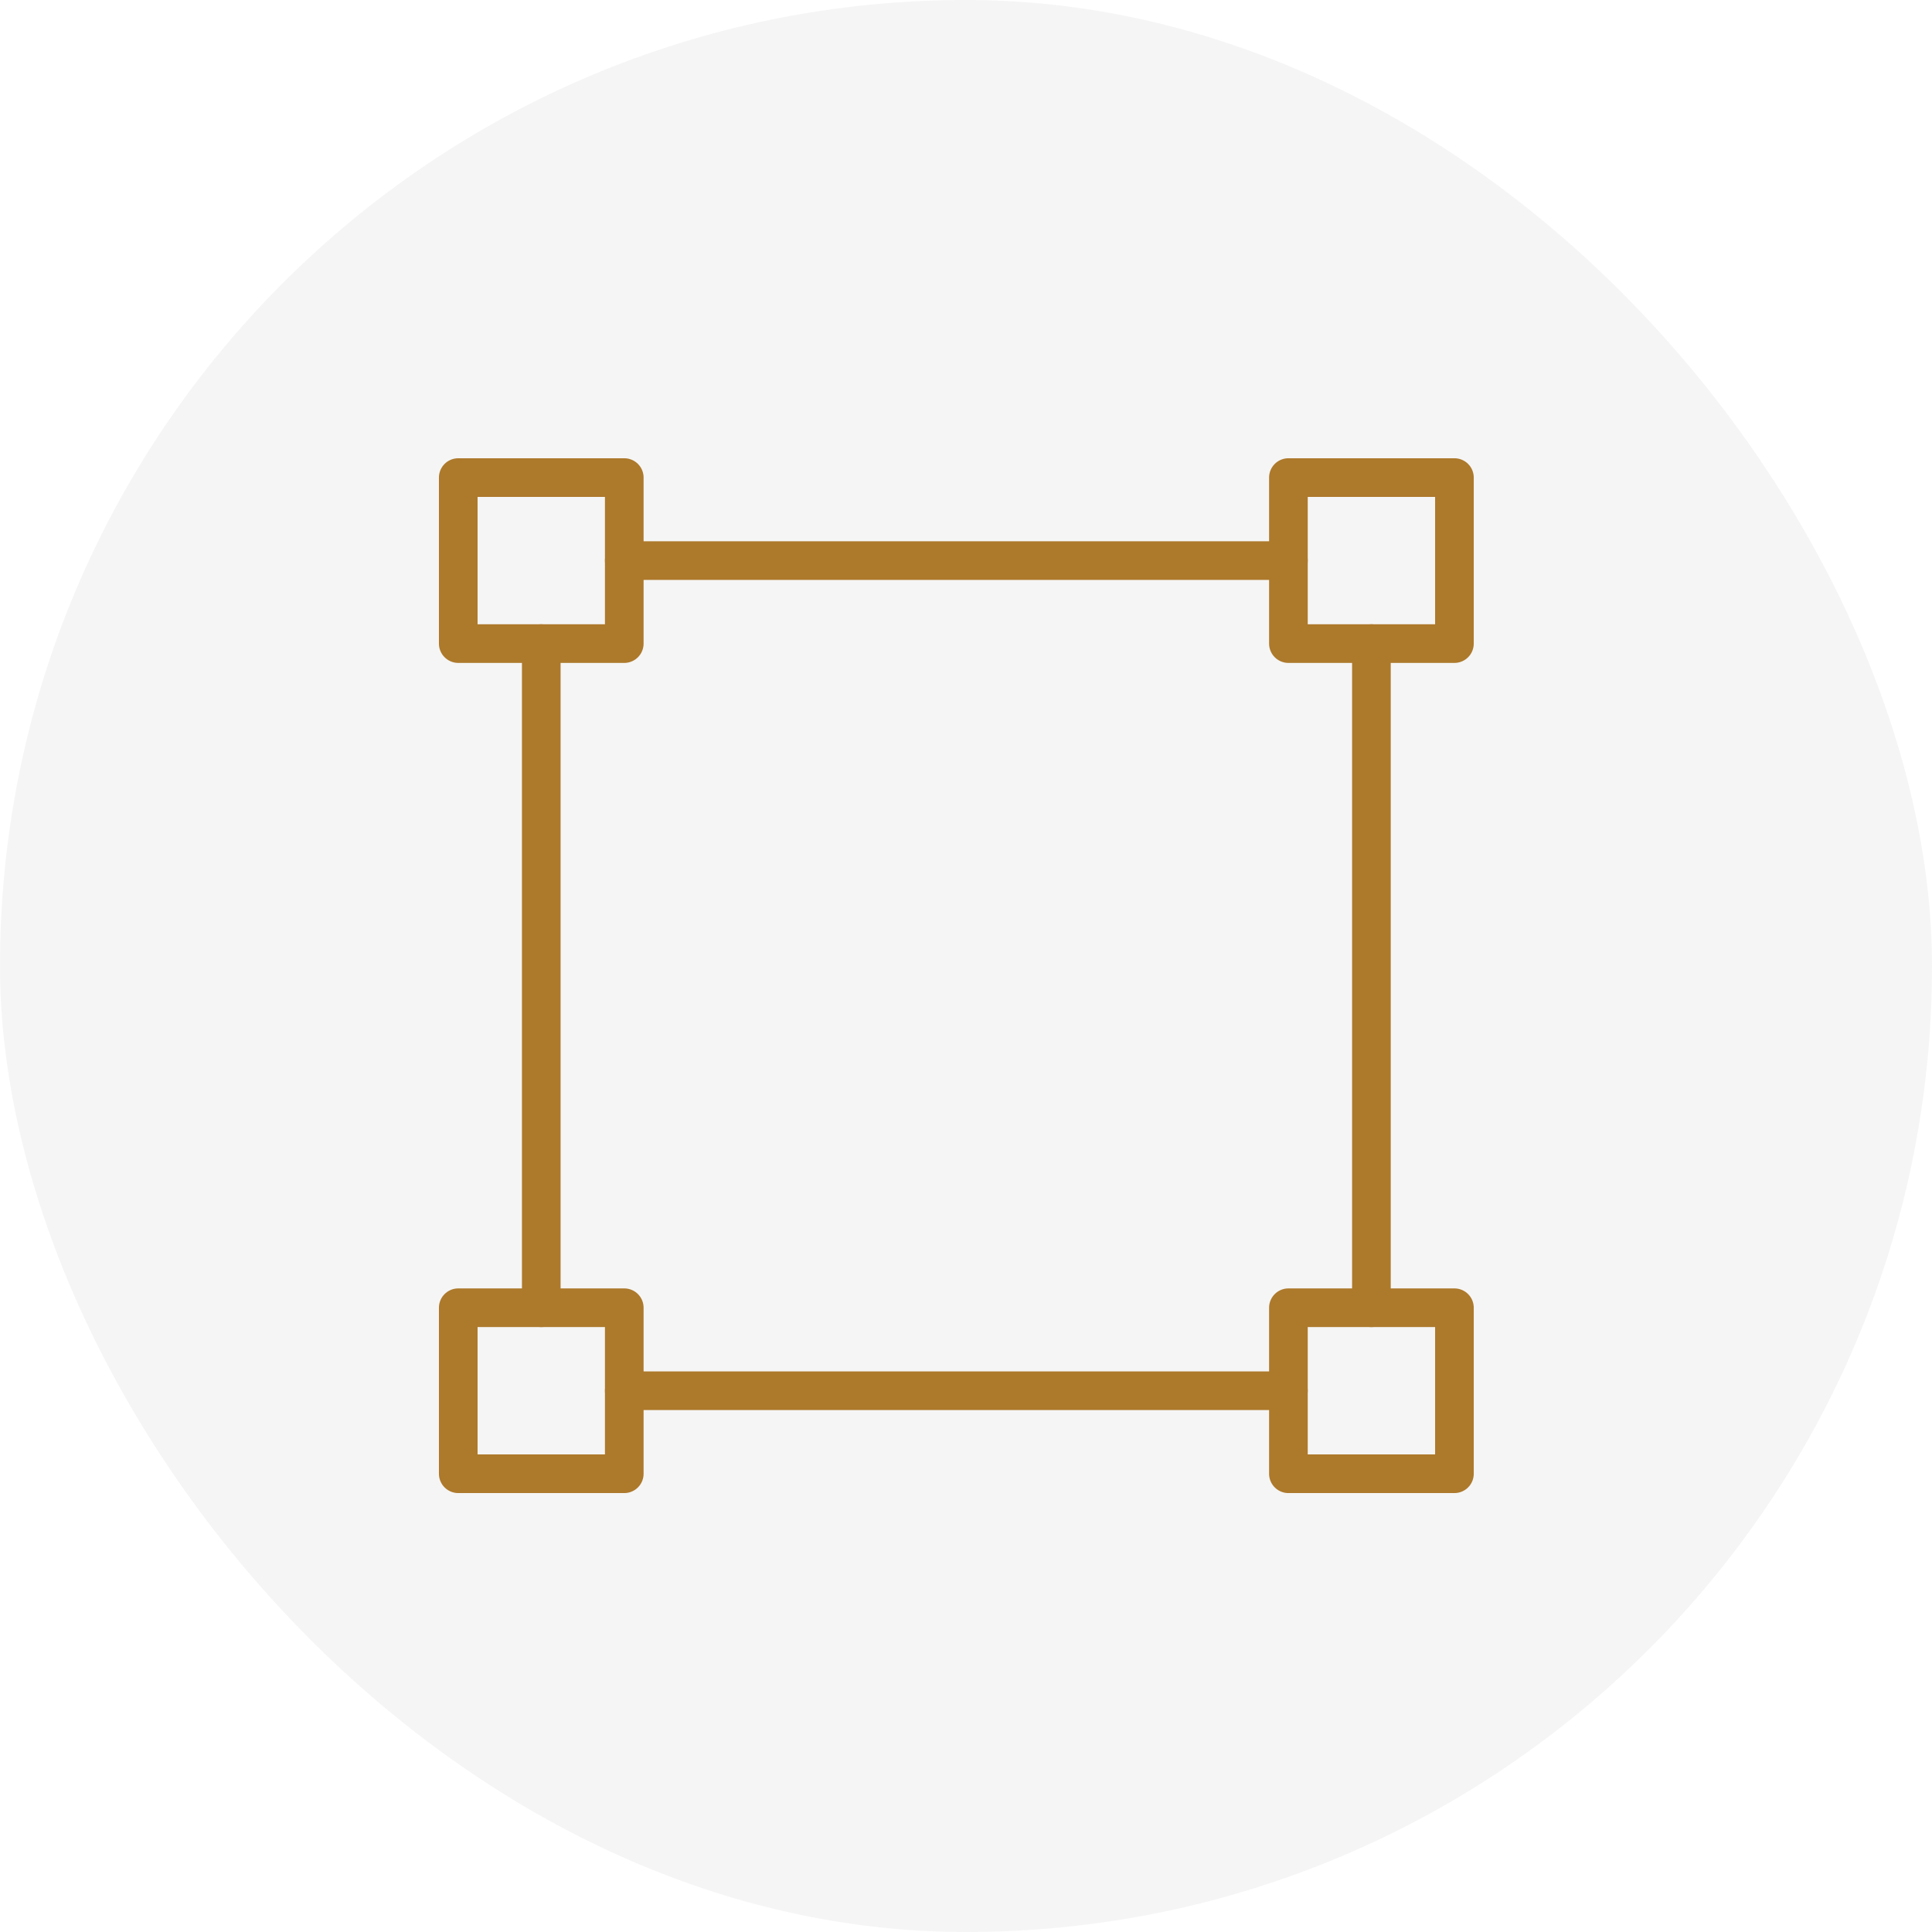<svg width="100" height="100" viewBox="0 0 100 100" fill="none" xmlns="http://www.w3.org/2000/svg">
<rect width="100" height="100" rx="50" fill="#D9D9D9" fill-opacity="0.25"/>
<g clip-path="url(#clip0_525_4484)">
<path d="M23.719 24.719H32.312V33.312H23.719V24.719ZM66.688 24.719H75.281V33.312H66.688V24.719ZM23.719 67.688H32.312V76.281H23.719V67.688ZM66.688 67.688H75.281V76.281H66.688V67.688Z" stroke="#AD792B" stroke-width="2" stroke-miterlimit="10" stroke-linecap="round" stroke-linejoin="round"/>
<path d="M66.688 71.984H32.312M70.984 33.312V67.688M32.312 29.016H66.688M28.016 67.688V33.312" stroke="#AD792B" stroke-width="2" stroke-miterlimit="10" stroke-linecap="round" stroke-linejoin="round"/>
</g>
<defs>
<clipPath id="clip0_525_4484">
<rect width="55" height="55" fill="white" transform="translate(22 23)"/>
</clipPath>
</defs>
</svg>
